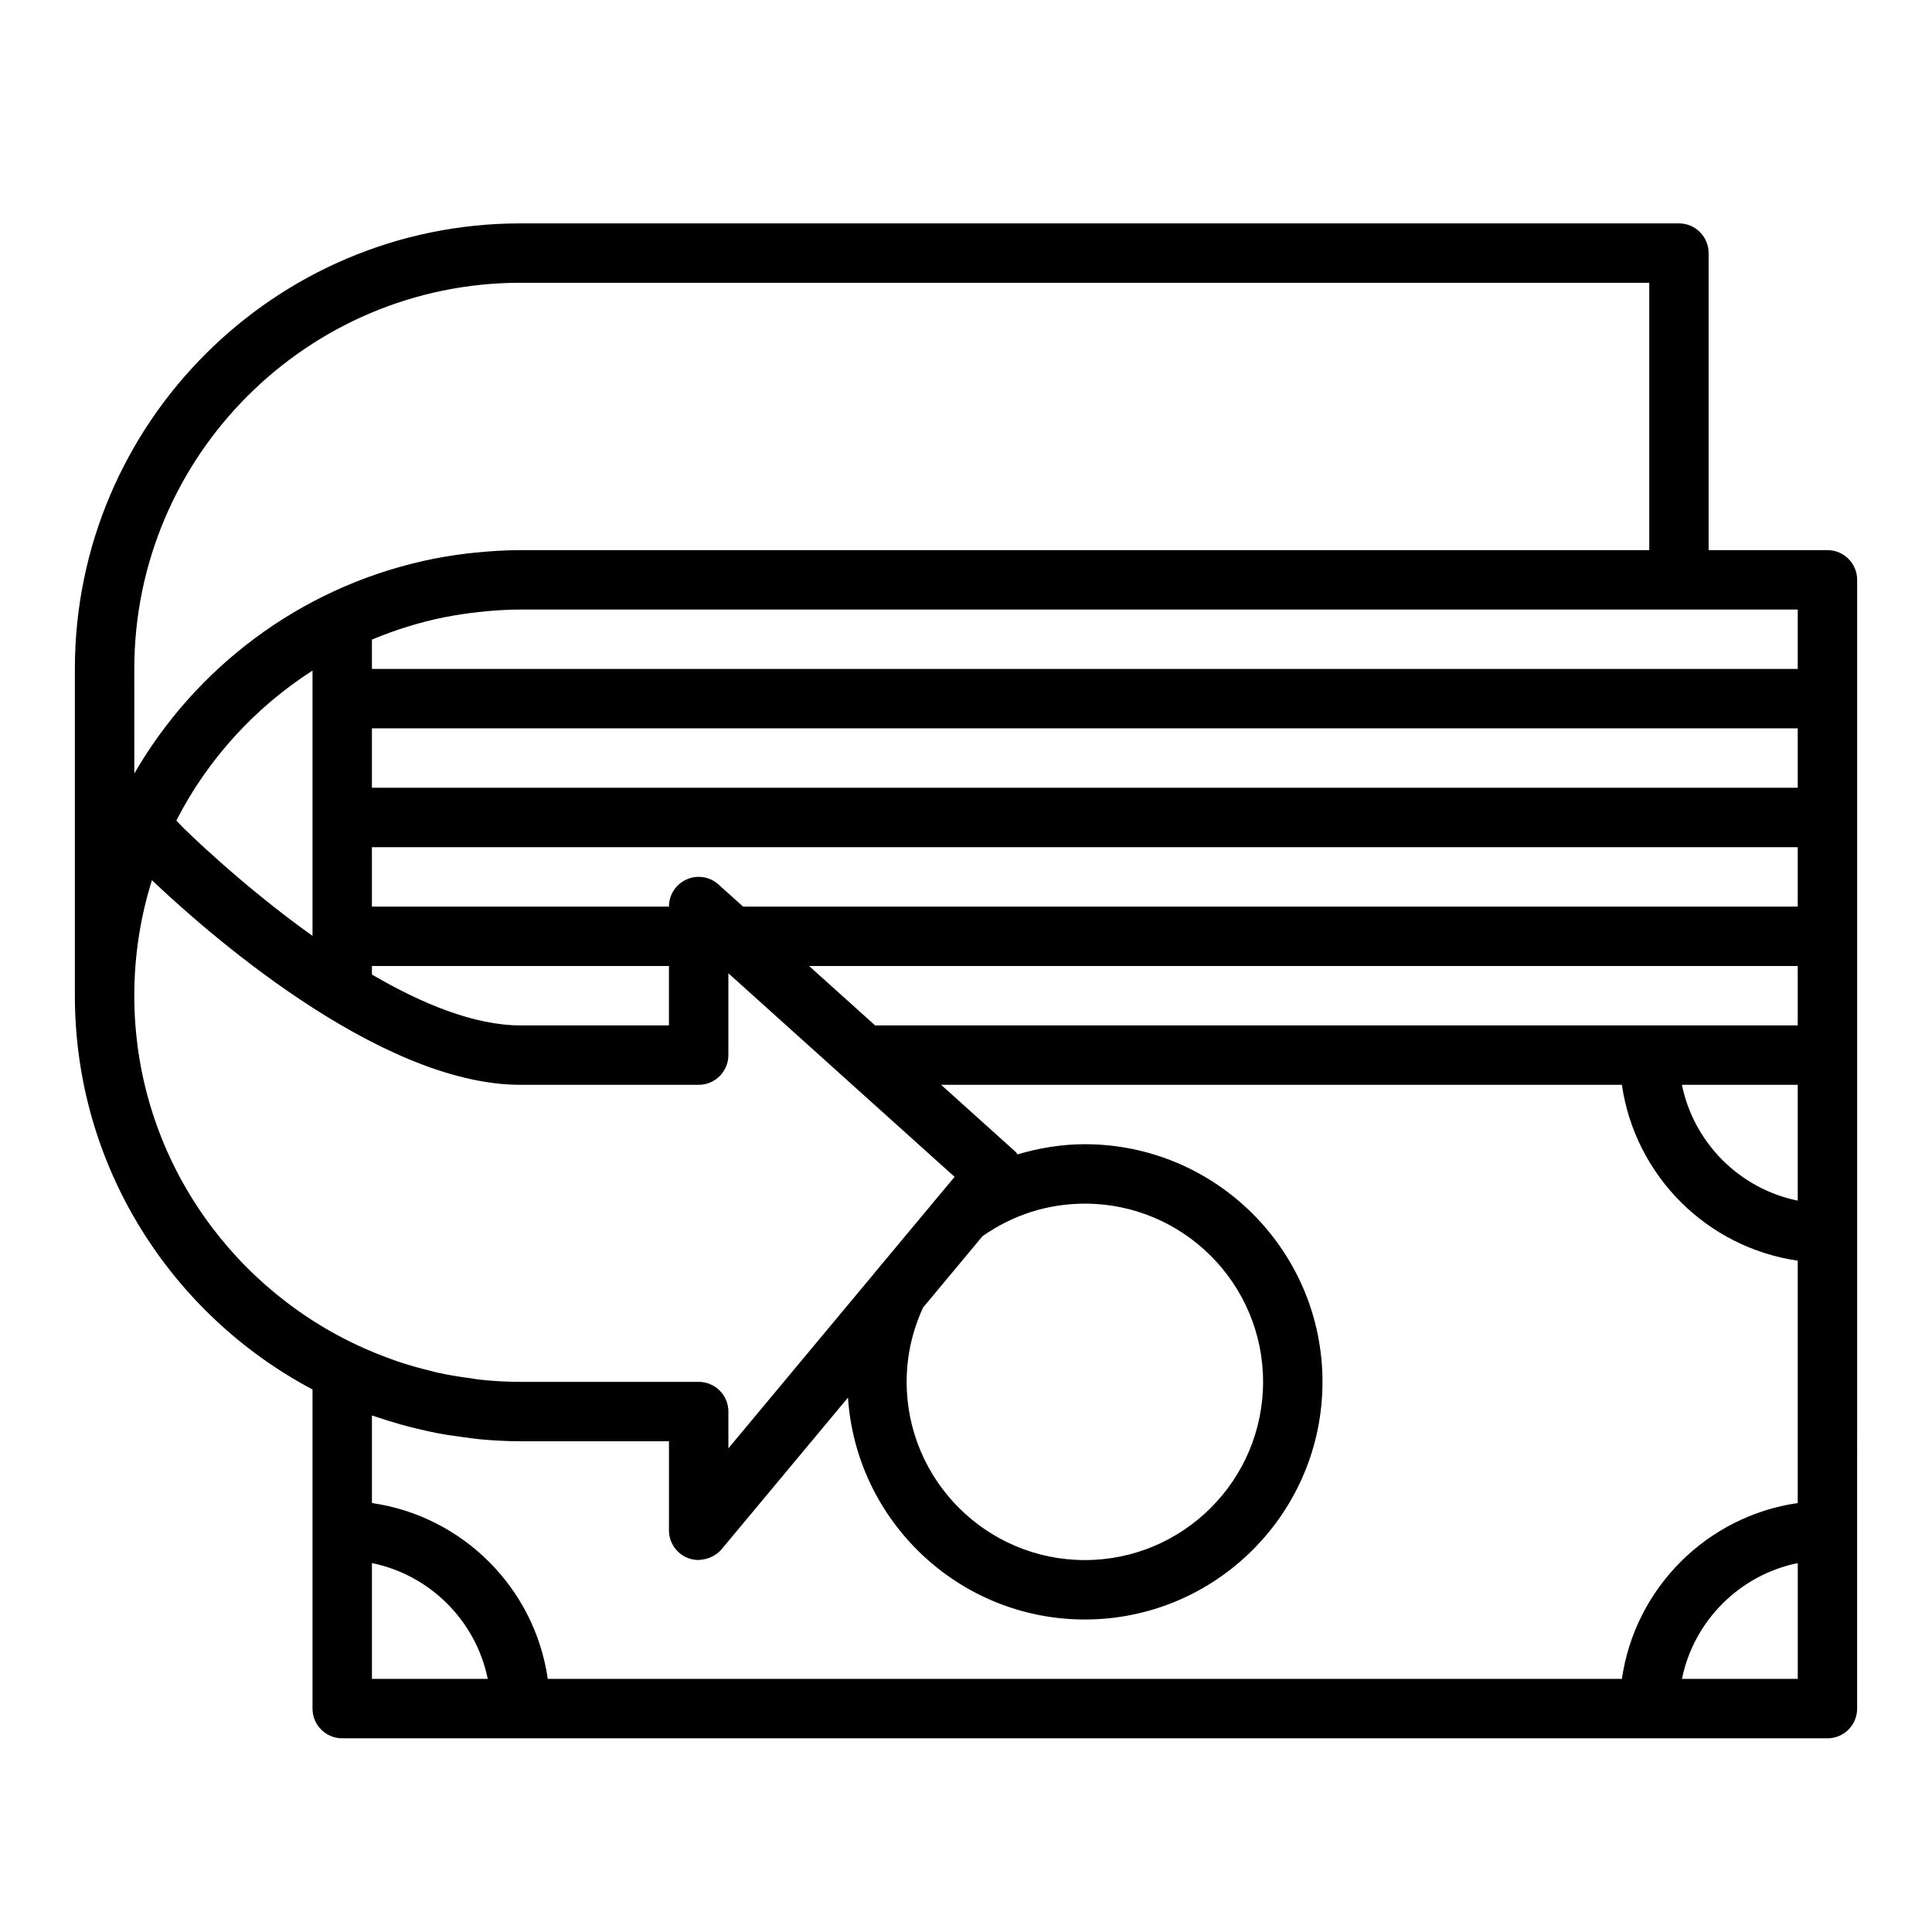 <?xml version="1.0" encoding="UTF-8"?>
<!-- Uploaded to: ICON Repo, www.iconrepo.com, Generator: ICON Repo Mixer Tools -->
<svg fill="#000000" width="800px" height="800px" version="1.1" viewBox="144 144 512 512" xmlns="http://www.w3.org/2000/svg">
 <path d="m628.29 289.79h-31.488v-78.719c0-4.352-3.527-7.871-7.871-7.871h-307.01c-65.109 0-118.08 52.969-118.08 118.08v86.594c0 45.211 25.566 84.523 62.977 104.35v84.574c0 4.352 3.527 7.871 7.871 7.871h393.6c4.344 0 7.871-3.519 7.871-7.871v-47.23l0.008-78.719v-173.18c0-4.356-3.527-7.875-7.871-7.875zm-307.01 125.95h-39.359c-12.266 0-26.191-5.785-39.359-13.477v-2.266h78.719zm299.14-62.977h-377.86v-15.742h377.86zm0 31.488h-279.5l-6.504-5.848c-2.312-2.094-5.629-2.613-8.469-1.34-2.84 1.262-4.668 4.078-4.668 7.188h-78.719v-15.742h377.86zm-393.6-55.105v62.875c-19.422-13.871-34.305-28.711-34.52-28.914l-1.566-1.66c8.301-16.23 20.824-29.945 36.086-39.738zm131.6 70.852h262v15.742h-244.51zm262 31.488v30.691c-15.398-3.133-27.559-15.297-30.691-30.691zm0-110.21h-377.86v-7.769c6.227-2.621 12.617-4.59 19.121-5.918 0.234-0.047 0.473-0.078 0.707-0.125 2.707-0.535 5.449-0.93 8.195-1.234 0.723-0.078 1.441-0.164 2.172-0.234 3.031-0.281 6.086-0.461 9.164-0.461h338.5zm-440.83 0c0-56.426 45.91-102.34 102.34-102.34h299.14v70.848h-299.14c-4 0-7.941 0.27-11.84 0.652-0.684 0.07-1.371 0.125-2.055 0.211-3.992 0.473-7.918 1.133-11.777 1.992-0.164 0.039-0.324 0.078-0.488 0.117-32.492 7.387-59.961 28.164-76.176 56.242zm0 86.594c0-10.66 1.637-20.949 4.676-30.621 12.785 12.191 59.613 54.238 97.66 54.238h47.23c4.344 0 7.871-3.519 7.871-7.871v-21.688l59.953 53.953-4.047 4.848-0.023 0.023-17.027 20.43c-0.008 0.016-0.016 0.023-0.023 0.039l-38.828 46.602v-9.746c0-4.352-3.527-7.871-7.871-7.871h-47.23c-3.691 0-7.352-0.211-10.98-0.613-0.738-0.078-1.457-0.242-2.195-0.34-2.953-0.387-5.887-0.844-8.793-1.488-0.574-0.125-1.125-0.301-1.699-0.441-3.109-0.746-6.203-1.605-9.25-2.66-0.324-0.109-0.637-0.234-0.961-0.355-3.25-1.156-6.465-2.465-9.637-3.961-34.695-16.379-58.824-51.621-58.824-92.477zm251.91 55.105c26.047 0 47.23 21.184 47.23 47.23s-21.184 47.23-47.23 47.23-47.23-21.184-47.23-47.23c0-6.809 1.473-13.438 4.359-19.703l15.75-18.902c8.023-5.644 17.375-8.625 27.121-8.625zm-181.25 58.535c1.488 0.418 2.984 0.797 4.481 1.156 1.82 0.434 3.644 0.852 5.496 1.195 2.133 0.402 4.273 0.699 6.422 0.984 1.402 0.18 2.777 0.41 4.188 0.543 3.676 0.348 7.367 0.559 11.09 0.559h39.359v23.617c0 3.312 2.078 6.273 5.195 7.398 0.836 0.301 1.691 0.434 2.543 0.449 0.047 0 0.086 0.023 0.133 0.023 0.125 0 0.234-0.07 0.363-0.078 0.875-0.039 1.707-0.234 2.519-0.551 0.242-0.094 0.473-0.188 0.707-0.316 0.914-0.473 1.762-1.055 2.449-1.883l33.527-40.234c2.172 32.781 29.457 58.809 62.773 58.809 34.723 0 62.977-28.254 62.977-62.977 0-34.723-28.254-62.977-62.977-62.977-6.117 0-12.09 0.992-17.84 2.699-0.188-0.211-0.293-0.48-0.512-0.676l-19.734-17.766h180.41c3.473 24.082 22.523 43.129 46.602 46.602v64.234c-24.082 3.473-43.129 22.523-46.602 46.602h-284.65c-3.473-24.082-22.523-43.129-46.602-46.602v-23.199c0.363 0.133 0.738 0.219 1.109 0.348 2.164 0.738 4.352 1.418 6.574 2.039zm-7.684 67.414v-30.691c15.398 3.133 27.559 15.297 30.691 30.691zm377.86 0h-30.691c3.133-15.398 15.297-27.559 30.691-30.691z"/>
</svg>